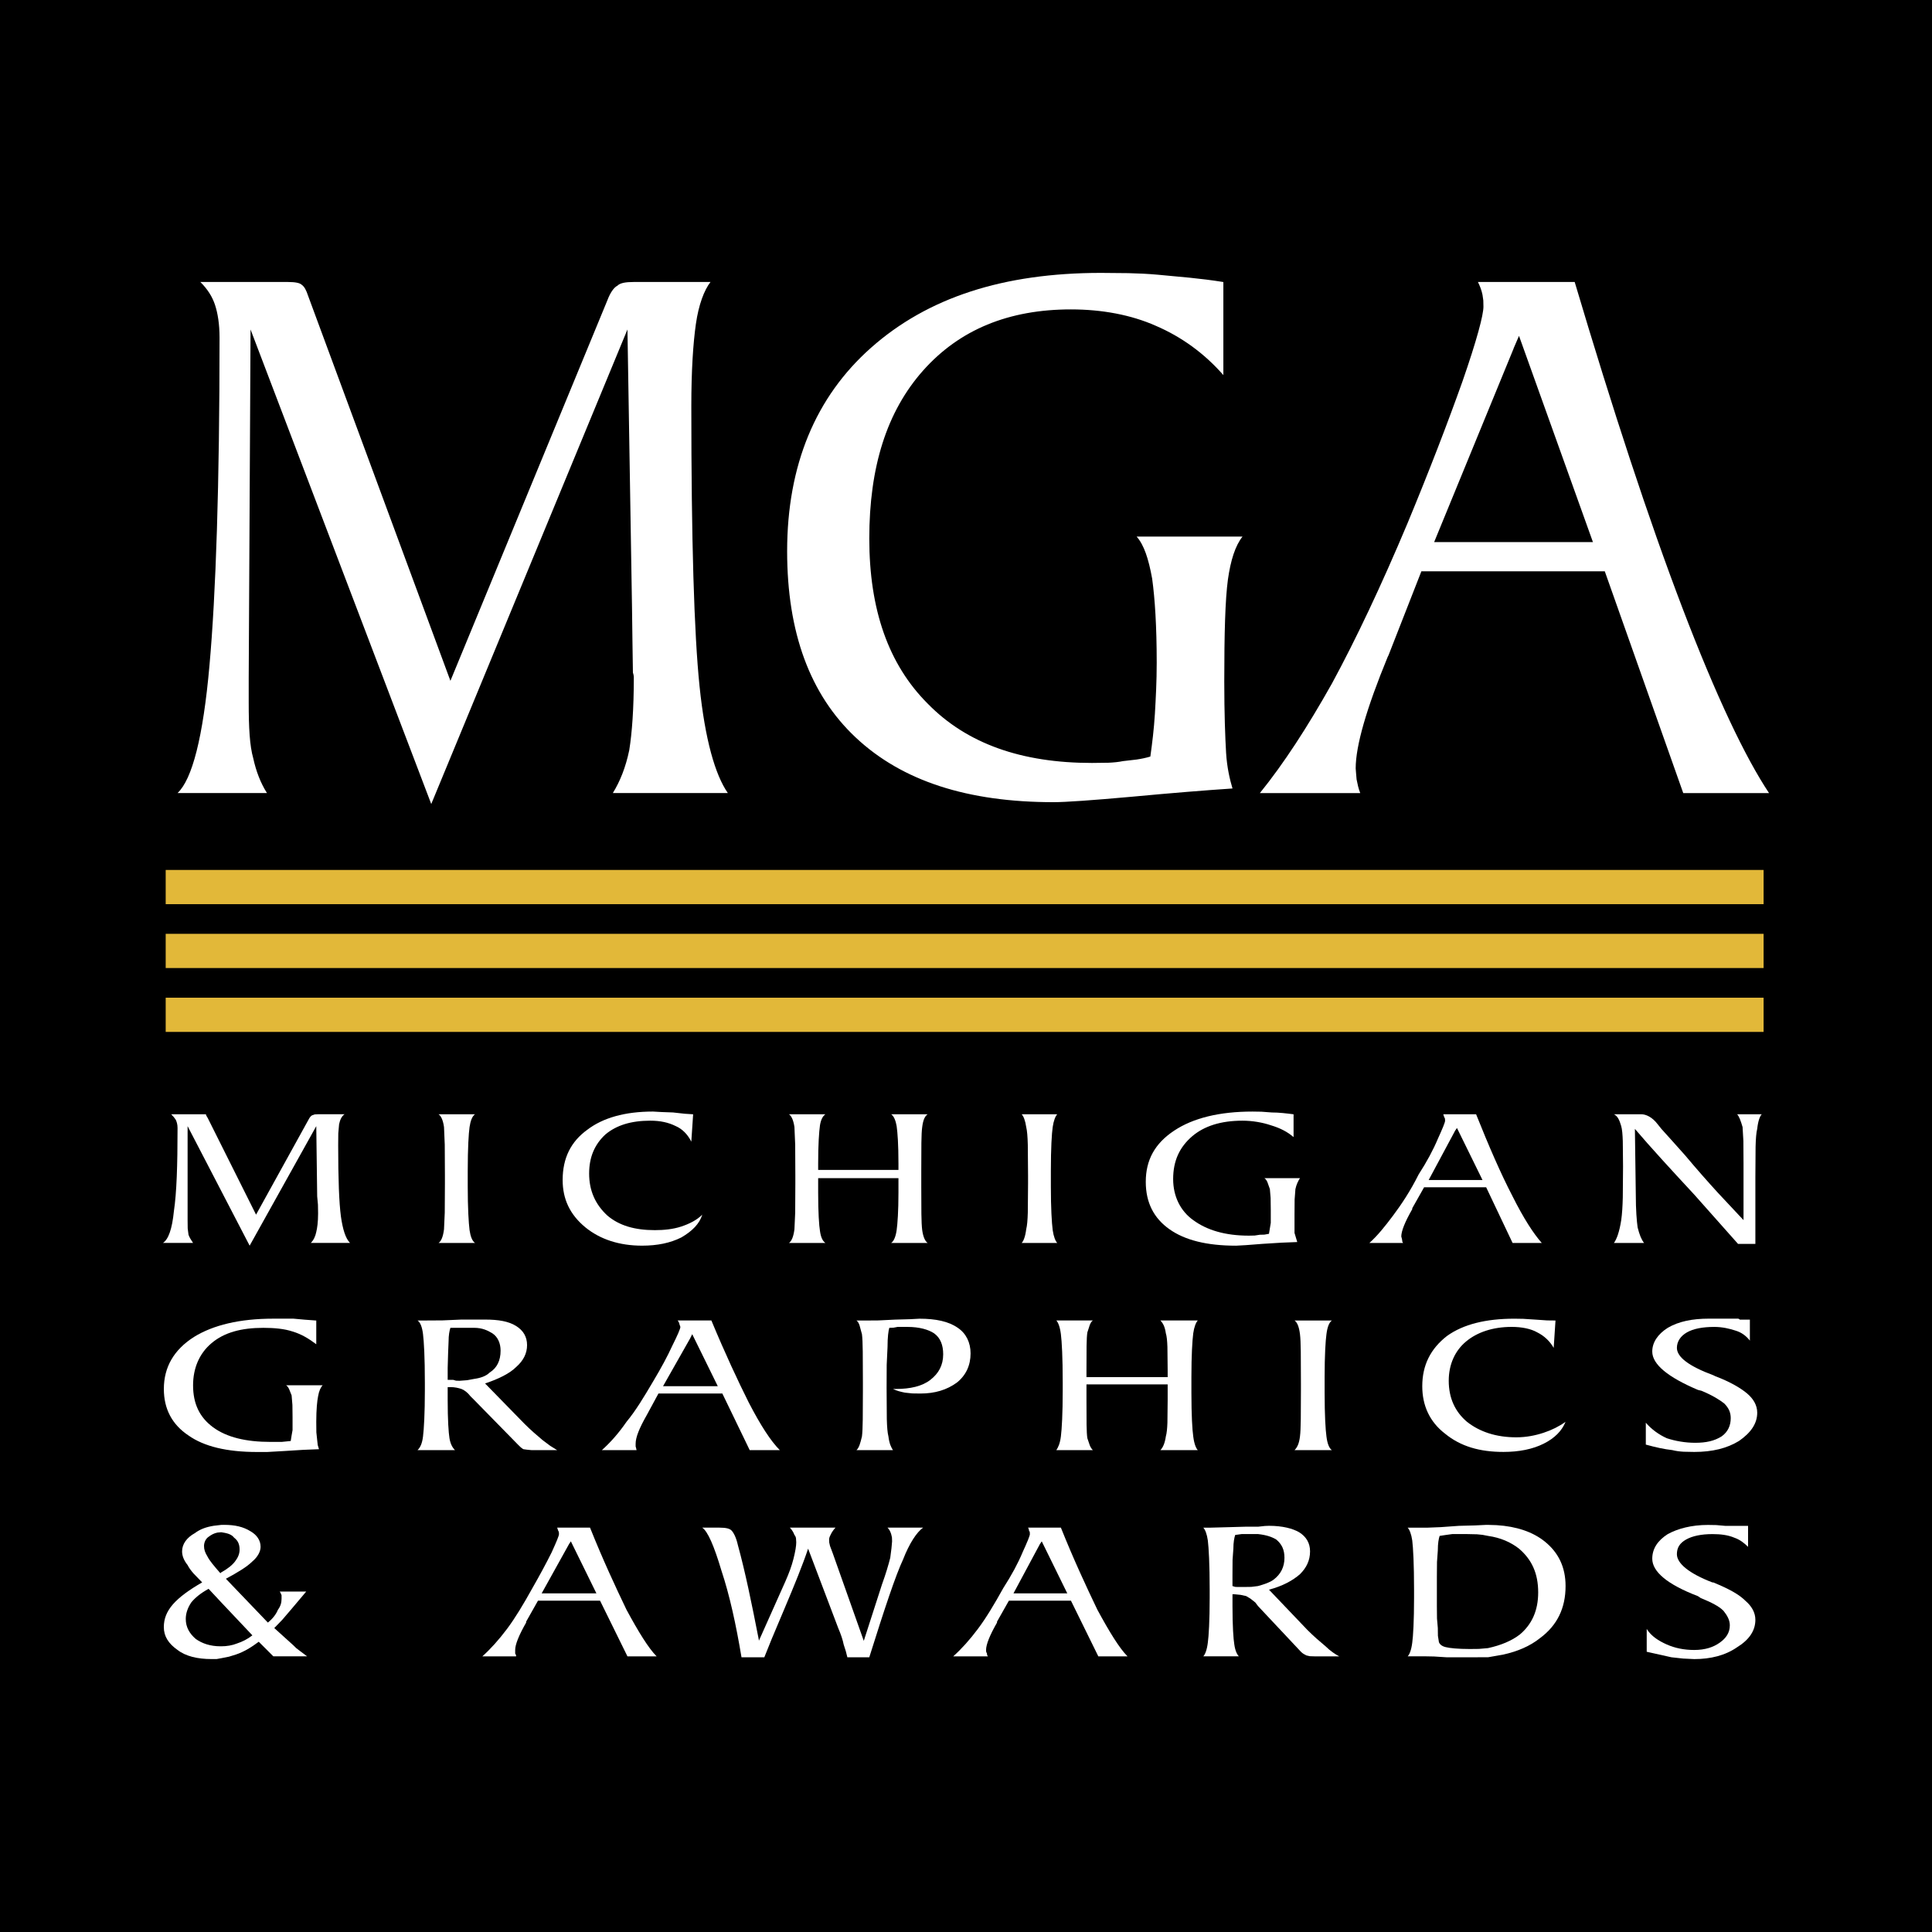 <?xml version="1.0" encoding="utf-8"?>
<!-- Generator: Adobe Illustrator 13.0.0, SVG Export Plug-In . SVG Version: 6.00 Build 14948)  -->
<!DOCTYPE svg PUBLIC "-//W3C//DTD SVG 1.0//EN" "http://www.w3.org/TR/2001/REC-SVG-20010904/DTD/svg10.dtd">
<svg version="1.0" id="Layer_1" xmlns="http://www.w3.org/2000/svg" xmlns:xlink="http://www.w3.org/1999/xlink" x="0px" y="0px"
	 width="192.756px" height="192.756px" viewBox="0 0 192.756 192.756" enable-background="new 0 0 192.756 192.756"
	 xml:space="preserve">
<g>
	<polygon fill-rule="evenodd" clip-rule="evenodd" points="0,0 192.756,0 192.756,192.756 0,192.756 0,0 	"/>
	<path fill-rule="evenodd" clip-rule="evenodd" fill="#FFFFFF" d="M43.026,80.217L24.997,32.873L24.814,67.65v2.459
		c0,2.458,0.092,4.283,0.455,5.555c0.276,1.273,0.731,2.459,1.366,3.459h-8.922c1.459-1.366,2.552-5.553,3.187-12.746
		c0.639-7.104,1.004-18.03,1.004-32.687c0-1.366-0.183-2.459-0.455-3.28c-0.273-0.817-0.729-1.545-1.459-2.276h8.743
		c0.728,0,1.182,0.094,1.366,0.276c0.272,0.184,0.455,0.545,0.637,1.094l14.202,38.421l15.661-37.966
		c0.272-0.729,0.638-1.276,1.001-1.456c0.271-0.276,0.82-0.37,1.637-0.37h7.649c-0.637,0.821-1.183,2.276-1.458,4.191
		c-0.273,1.913-0.455,4.642-0.455,8.194c0,13.294,0.275,22.672,0.821,27.952c0.545,5.28,1.548,8.833,2.824,10.653H61.143
		c0.727-1.184,1.276-2.549,1.638-4.28c0.275-1.731,0.455-4.097,0.455-7.284c0,0,0-0.182-0.09-0.455l-0.047-3.162l-0.043-3.304
		l-0.455-27.767L43.026,80.217L43.026,80.217z"/>
	<path fill-rule="evenodd" clip-rule="evenodd" fill="#FFFFFF" d="M113.404,53.538c0.728,0.82,1.183,2.186,1.546,4.19
		c0.275,2,0.455,4.731,0.455,8.376c0,1.911-0.09,3.549-0.18,5.097c-0.094,1.549-0.275,3.004-0.455,4.281
		c-0.455,0.137-0.91,0.229-1.366,0.297l-1.365,0.158c-0.455,0.094-0.936,0.139-1.448,0.161l-1.648,0.021
		c-7.013,0-12.475-1.914-16.388-5.918c-3.915-3.914-5.826-9.38-5.826-16.48c0-7.102,1.729-12.654,5.371-16.754
		c3.642-4.095,8.56-6.098,14.749-6.098c3.098,0,6.008,0.545,8.468,1.637c2.548,1.094,4.824,2.732,6.738,4.916v-9.284
		c-1.141-0.184-2.255-0.319-3.348-0.43l-3.208-0.301c-1.003-0.09-1.982-0.133-2.93-0.155l-2.716-0.025
		c-9.743,0-17.298,2.458-22.945,7.463c-5.552,4.917-8.376,11.746-8.376,20.306c0,8.101,2.276,14.292,6.831,18.574
		c4.643,4.369,11.199,6.463,19.755,6.463c1.184,0,3.825-0.184,7.832-0.545c3.914-0.366,7.284-0.639,10.016-0.821
		c-0.273-0.911-0.549-2.094-0.639-3.552c-0.09-1.545-0.182-3.915-0.182-7.102c0-4.824,0.092-8.194,0.364-10.197
		c0.272-1.911,0.728-3.37,1.456-4.28H113.404L113.404,53.538z M151.009,34.766l0.542-1.258l7.377,20.579h-15.844l7.925-19.303
		V34.766L151.009,34.766z M160.11,57l7.828,22.127h8.56c-2.368-3.556-5.279-9.653-8.649-18.488
		c-3.368-8.829-6.921-19.665-10.742-32.505h-9.653c0.184,0.37,0.365,0.821,0.455,1.276l0.08,0.562l0.014,0.624
		c0,0.818-0.638,3.276-2.094,7.463c-1.458,4.097-3.278,8.833-5.466,14.112c-2.639,6.283-5.187,11.656-7.557,16.026
		c-2.455,4.369-4.824,8.011-7.189,10.929h10.015c-0.184-0.458-0.275-0.914-0.365-1.369l-0.047-0.545l-0.043-0.549
		c0-2.272,1.09-6.008,3.187-11.108l0.09-0.183L141.811,57H160.11L160.11,57z"/>
	<path fill-rule="evenodd" clip-rule="evenodd" fill="#FFFFFF" d="M24.907,124.281l-6.19-11.926v9.377l0.01,0.836l0.081,0.623
		c0.092,0.272,0.271,0.545,0.455,0.817h-3.005c0.545-0.362,0.911-1.366,1.094-3.187c0.272-1.821,0.362-4.553,0.362-8.284
		c0-0.365-0.09-0.638-0.18-0.821l-0.196-0.268l-0.259-0.279h3.46l0.053,0.153l0.129,0.212l4.826,9.652l5.28-9.56
		c0.089-0.183,0.272-0.366,0.365-0.366l0.201-0.074l0.344-0.018h2.639c-0.273,0.182-0.456,0.547-0.545,1.003l-0.08,0.91l-0.01,1.184
		c0,3.368,0.09,5.734,0.272,7.101c0.183,1.275,0.455,2.186,0.91,2.642h-3.914c0.272-0.272,0.456-0.638,0.545-1.093
		c0.092-0.363,0.182-1.001,0.182-1.821v-0.09l-0.014-0.816l-0.076-0.824l-0.092-7.009L24.907,124.281L24.907,124.281z"/>
	<path fill-rule="evenodd" clip-rule="evenodd" fill="#FFFFFF" d="M43.754,124.013c0.272-0.187,0.455-0.642,0.545-1.37l0.074-1.659
		l0.016-2.894v-0.82l-0.016-3.058l-0.074-1.767c-0.09-0.635-0.273-1.094-0.545-1.275h3.642c-0.275,0.182-0.455,0.641-0.548,1.275
		c-0.09,0.638-0.182,2.094-0.182,4.369v1.549c0,2.187,0.092,3.642,0.182,4.369c0.093,0.639,0.273,1.094,0.548,1.28H43.754
		L43.754,124.013z"/>
	<path fill-rule="evenodd" clip-rule="evenodd" fill="#FFFFFF" d="M69.154,111.172l-0.182,2.731
		c-0.363-0.73-0.911-1.275-1.545-1.548c-0.728-0.365-1.548-0.545-2.549-0.545c-1.913,0-3.369,0.455-4.462,1.362
		c-1.093,1.004-1.638,2.276-1.638,3.918c0,1.729,0.635,3.094,1.82,4.187c1.183,1.004,2.732,1.455,4.735,1.455
		c0.91,0,1.818-0.09,2.639-0.361c0.821-0.273,1.548-0.639,2.093-1.184c-0.272,0.91-1,1.639-2.093,2.276
		c-1.094,0.545-2.366,0.817-3.915,0.817c-2.276,0-4.189-0.635-5.645-1.821c-1.549-1.272-2.276-2.82-2.276-4.731
		c0-2.187,0.82-3.825,2.458-5.011c1.549-1.183,3.731-1.817,6.557-1.817l0.828,0.047l1.172,0.043l1.172,0.129L69.154,111.172
		L69.154,111.172z"/>
	<path fill-rule="evenodd" clip-rule="evenodd" fill="#FFFFFF" d="M89.639,116.725v-0.638c0-1.91-0.089-3.094-0.18-3.731
		c-0.092-0.545-0.275-1.004-0.547-1.186h3.642c-0.273,0.182-0.456,0.547-0.545,1.275c-0.047,0.318-0.072,0.843-0.082,1.573
		l-0.011,2.796v1.549l0.011,2.735c0.01,0.727,0.035,1.272,0.082,1.634c0.09,0.639,0.272,1.094,0.545,1.28h-3.642
		c0.272-0.187,0.455-0.642,0.547-1.28c0.09-0.635,0.18-1.91,0.18-3.731v-1.456h-8.011v1.456c0,2.004,0.09,3.28,0.182,3.825
		c0.09,0.638,0.273,1,0.545,1.187h-3.642c0.272-0.187,0.455-0.642,0.548-1.37l0.075-1.659l0.015-2.894v-0.82l-0.015-3.058
		l-0.075-1.767c-0.093-0.635-0.276-1.094-0.548-1.275h3.642c-0.272,0.182-0.455,0.547-0.545,1.096
		c-0.092,0.635-0.182,1.911-0.182,3.821v0.638H89.639L89.639,116.725z"/>
	<path fill-rule="evenodd" clip-rule="evenodd" fill="#FFFFFF" d="M101.93,124.013c0.185-0.187,0.366-0.642,0.456-1.37
		c0.09-0.361,0.137-0.906,0.158-1.659l0.025-2.894v-0.82l-0.025-3.058c-0.021-0.809-0.068-1.4-0.158-1.767
		c-0.09-0.635-0.271-1.094-0.456-1.275h3.553c-0.182,0.182-0.365,0.641-0.455,1.275c-0.093,0.638-0.183,2.094-0.183,4.369v1.549
		c0,2.187,0.09,3.642,0.183,4.369c0.09,0.639,0.273,1.094,0.455,1.28H101.93L101.93,124.013z"/>
	<path fill-rule="evenodd" clip-rule="evenodd" fill="#FFFFFF" d="M126.151,117.545h3.548c-0.18,0.27-0.361,0.639-0.455,1.091
		l-0.079,1.039l-0.011,1.513v1.82l0.273,0.911l-1.56,0.062l-1.9,0.118l-1.667,0.129l-0.975,0.054c-2.911,0-5.098-0.545-6.646-1.639
		c-1.549-1.093-2.365-2.642-2.365-4.73c0-2.188,0.91-3.829,2.821-5.101c1.913-1.276,4.552-1.911,7.828-1.911l0.889,0.014
		l1.024,0.076c0.729,0,1.456,0.09,2.184,0.182v2.276c-0.635-0.548-1.365-0.91-2.275-1.183c-0.818-0.275-1.821-0.455-2.821-0.455
		c-2.184,0-3.825,0.545-5.008,1.546c-1.275,1.092-1.91,2.458-1.91,4.278c0,1.729,0.727,3.188,2.003,4.098
		c1.365,1,3.187,1.549,5.553,1.549l0.577-0.012l0.517-0.078l0.451-0.011l0.459-0.083l0.18-1.093v-1.272l-0.016-1.216l-0.074-0.881
		l-0.24-0.678C126.376,117.775,126.288,117.639,126.151,117.545L126.151,117.545z"/>
	<path fill-rule="evenodd" clip-rule="evenodd" fill="#FFFFFF" d="M145.182,112.8l0.179-0.262l2.548,5.19h-5.369L145.182,112.8
		L145.182,112.8z M148.274,118.453l2.639,5.56h2.913c-0.816-0.915-1.82-2.463-2.913-4.648c-1.184-2.273-2.366-5.005-3.642-8.194
		h-3.276l0.092,0.275l0.076,0.151l0.014,0.214c0,0.18-0.271,0.817-0.727,1.821c-0.456,1.09-1.094,2.276-1.915,3.548
		c-0.816,1.64-1.728,3.005-2.548,4.098c-0.82,1.094-1.549,2.004-2.366,2.735h3.366l-0.079-0.137l-0.011-0.14l-0.047-0.215
		l-0.043-0.15c0-0.545,0.362-1.456,1.093-2.731v-0.09l1.184-2.097H148.274L148.274,118.453z"/>
	<path fill-rule="evenodd" clip-rule="evenodd" fill="#FFFFFF" d="M163.114,112.628l0.09,6.557c0,1.548,0.093,2.641,0.182,3.275
		c0.185,0.731,0.366,1.187,0.64,1.549h-3.005c0.273-0.362,0.545-1.093,0.729-2.276c0.09-0.638,0.135-1.388,0.156-2.272l0.025-3.097
		l-0.025-2.513c-0.021-0.675-0.066-1.176-0.156-1.495c-0.184-0.639-0.366-1.004-0.729-1.186h2.731c0.455,0,1.094,0.275,1.639,1.003
		l0.365,0.455l0.976,1.082l1.391,1.557c1.183,1.411,2.272,2.642,3.251,3.713l2.577,2.753v-5.646l-0.014-2.262l-0.08-1.38
		c-0.182-0.635-0.361-1.094-0.545-1.275h2.46c-0.184,0.182-0.365,0.641-0.455,1.458c-0.094,0.365-0.141,0.957-0.162,1.768
		l-0.021,3.058v6.648h-1.731l-4.368-4.917C166.667,116.633,164.662,114.448,163.114,112.628L163.114,112.628z"/>
	<path fill-rule="evenodd" clip-rule="evenodd" fill="#FFFFFF" d="M28.549,138.21h3.642c-0.182,0.184-0.366,0.549-0.455,1.098
		c-0.09,0.452-0.182,1.269-0.182,2.548l0.01,1.052l0.082,0.77l0.054,0.491l0.125,0.419l-1.559,0.062l-1.899,0.118l-1.709,0.097
		h-1.022c-3.004,0-5.281-0.552-6.828-1.646c-1.639-1.093-2.46-2.642-2.46-4.642c0-2.183,1.004-3.914,3.007-5.19
		c1.911-1.183,4.55-1.824,7.918-1.824h2.004l1.104,0.1l1.173,0.086v2.366c-0.728-0.545-1.456-1-2.366-1.272
		c-0.82-0.272-1.821-0.365-2.915-0.365c-2.187,0-3.914,0.455-5.189,1.548c-1.184,1.004-1.821,2.46-1.821,4.187
		c0,1.821,0.637,3.188,2.003,4.191c1.366,1,3.276,1.455,5.736,1.455h1.092l0.911-0.09l0.086-0.541l0.097-0.549v-1.279l-0.014-1.226
		l-0.08-0.961l-0.24-0.599C28.775,138.44,28.685,138.304,28.549,138.21L28.549,138.21z"/>
	<path fill-rule="evenodd" clip-rule="evenodd" fill="#FFFFFF" d="M47.299,139.662l4.376,4.466c0.18,0.184,0.363,0.365,0.545,0.459
		l0.341,0.047l0.479,0.047h2.549l-0.699-0.434l-0.76-0.57c-0.545-0.459-1.182-1-1.821-1.642l-3.913-4.007
		c1.365-0.455,2.458-1,3.096-1.635c0.728-0.639,1.093-1.366,1.093-2.187c0-0.821-0.365-1.46-1.093-1.911
		c-0.728-0.459-1.731-0.641-3.096-0.641H46.03l-1.881,0.082l-1.67,0.01H41.66c0.273,0.184,0.456,0.639,0.545,1.366
		s0.183,2.275,0.183,4.825v0.82c0,2.276-0.093,3.824-0.183,4.553c-0.09,0.727-0.272,1.093-0.545,1.369h3.732
		c-0.272-0.276-0.455-0.643-0.548-1.187c-0.089-0.548-0.179-1.821-0.179-3.824v-1.276h0.272c0.455,0,0.818,0.093,1.093,0.183
		c0.272,0.093,0.635,0.365,0.911,0.731L47.299,139.662L47.299,139.662z M47.299,132.476c0.824,0,1.369,0.271,1.824,0.548
		c0.549,0.362,0.821,1,0.821,1.729c0,1.003-0.366,1.731-1.092,2.187c-0.366,0.361-0.911,0.545-1.553,0.635l-0.696,0.129
		l-0.756,0.057l-0.354-0.011l-0.283-0.083h-0.545v-1.182l0.043-1.491l0.047-1.151c0-0.635,0.089-1.094,0.182-1.365H47.299
		L47.299,132.476z"/>
	<path fill-rule="evenodd" clip-rule="evenodd" fill="#FFFFFF" d="M68.886,133.465l0.178-0.352l2.55,5.19h-5.463l2.735-4.825
		V133.465L68.886,133.465z M72.068,139.031l2.731,5.649h3.003c-0.911-0.914-1.911-2.463-3.093-4.739
		c-1.093-2.183-2.37-4.914-3.735-8.198h-3.369c0.092,0.094,0.182,0.277,0.182,0.37l0.094,0.272c0,0.183-0.276,0.82-0.821,1.911
		c-0.455,1.002-1.094,2.187-1.911,3.552c-0.911,1.545-1.731,2.911-2.642,4.007c-0.818,1.183-1.639,2.093-2.459,2.825h3.462
		l-0.049-0.219l-0.043-0.15v-0.273c0-0.637,0.365-1.548,1.093-2.823l1.183-2.184H72.068L72.068,139.031z"/>
	<path fill-rule="evenodd" clip-rule="evenodd" fill="#FFFFFF" d="M85.452,144.681c0.273-0.276,0.366-0.643,0.545-1.369
		c0.047-0.362,0.069-0.933,0.08-1.691l0.014-2.861v-0.82l-0.014-3.094c-0.011-0.796-0.032-1.366-0.08-1.731l-0.24-0.882
		c-0.078-0.229-0.168-0.391-0.305-0.484h0.821l1.363-0.01l1.642-0.08l1.53-0.043l0.926-0.049c1.641,0,2.913,0.271,3.824,0.91
		c0.821,0.548,1.276,1.458,1.276,2.552c0,1.183-0.455,2.183-1.366,2.911c-1.003,0.73-2.187,1.093-3.642,1.093l-0.81-0.011
		l-0.738-0.079c-0.456-0.093-0.819-0.183-1.184-0.365h0.273c1.456,0,2.642-0.272,3.458-0.911c0.821-0.637,1.276-1.455,1.276-2.548
		c0-0.91-0.271-1.639-0.91-2.094c-0.548-0.366-1.458-0.638-2.642-0.638h-1l-0.413,0.078l-0.409,0.012
		c-0.089,0.271-0.179,0.91-0.179,1.913l-0.083,1.778l-0.01,2.319l0.021,3.098c0.021,0.795,0.068,1.365,0.161,1.728
		c0.089,0.727,0.273,1.093,0.455,1.369H85.452L85.452,144.681z"/>
	<path fill-rule="evenodd" clip-rule="evenodd" fill="#FFFFFF" d="M116.498,137.394v-0.639l-0.025-2.376
		c-0.021-0.627-0.068-1.083-0.157-1.355c-0.09-0.638-0.273-1.003-0.545-1.28h3.734c-0.183,0.188-0.365,0.643-0.455,1.28
		c-0.093,0.729-0.183,2.184-0.183,4.37v1.548c0,2.273,0.09,3.735,0.183,4.37c0.09,0.727,0.272,1.182,0.455,1.369h-3.734
		c0.271-0.276,0.455-0.732,0.545-1.369c0.089-0.316,0.136-0.771,0.157-1.373l0.025-2.269v-1.55h-8.101v1.55l0.01,2.462
		c0.011,0.635,0.033,1.09,0.08,1.362l0.235,0.694c0.079,0.194,0.173,0.352,0.312,0.492h-3.645c0.183-0.276,0.366-0.643,0.456-1.369
		c0.092-0.729,0.182-2.276,0.182-4.553v-0.82c0-2.55-0.09-4.098-0.182-4.825c-0.09-0.728-0.273-1.183-0.456-1.37h3.645
		c-0.139,0.098-0.232,0.26-0.312,0.463l-0.235,0.725c-0.047,0.275-0.069,0.731-0.08,1.37l-0.01,2.454v0.639H116.498L116.498,137.394
		z"/>
	<path fill-rule="evenodd" clip-rule="evenodd" fill="#FFFFFF" d="M129.154,144.681c0.273-0.276,0.456-0.643,0.545-1.369
		c0.047-0.362,0.068-0.933,0.08-1.691l0.014-2.861v-0.82l-0.014-3.094c-0.012-0.796-0.033-1.366-0.08-1.731
		c-0.089-0.728-0.271-1.183-0.545-1.37h3.731c-0.271,0.188-0.455,0.643-0.545,1.37c-0.09,0.639-0.182,2.094-0.182,4.28v1.548
		c0,2.273,0.092,3.735,0.182,4.37c0.09,0.727,0.273,1.182,0.545,1.369H129.154L129.154,144.681z"/>
	<path fill-rule="evenodd" clip-rule="evenodd" fill="#FFFFFF" d="M155.192,131.747l-0.18,2.731
		c-0.365-0.638-0.91-1.183-1.642-1.548c-0.635-0.362-1.548-0.545-2.548-0.545c-1.91,0-3.459,0.545-4.552,1.455
		c-1.095,0.911-1.729,2.276-1.729,3.918c0,1.728,0.635,3.093,1.821,4.097c1.273,1.001,2.911,1.546,4.915,1.546
		c1.003,0,1.913-0.184,2.731-0.455c0.82-0.27,1.548-0.636,2.187-1.091c-0.365,0.907-1.094,1.639-2.187,2.183
		c-1.094,0.549-2.459,0.821-4.007,0.821c-2.366,0-4.277-0.548-5.826-1.821c-1.547-1.183-2.275-2.823-2.275-4.734
		c0-2.094,0.82-3.731,2.459-5.008c1.638-1.183,3.914-1.73,6.734-1.73l0.875,0.014l1.222,0.078l1.17,0.08L155.192,131.747
		L155.192,131.747z"/>
	<path fill-rule="evenodd" clip-rule="evenodd" fill="#FFFFFF" d="M164.203,144.128v-2.183c0.549,0.638,1.279,1.183,2.098,1.549
		c0.821,0.272,1.821,0.454,2.824,0.454c1.09,0,1.911-0.182,2.639-0.637c0.638-0.455,0.911-1.094,0.911-1.821
		c0-0.545-0.185-1-0.639-1.459c-0.456-0.361-1.183-0.82-2.276-1.272l-0.362-0.09c-3.004-1.275-4.552-2.552-4.552-3.824
		c0-0.911,0.545-1.731,1.548-2.369c1.09-0.639,2.455-0.914,4.094-0.914h2.914c0,0,0.094,0.004,0.184,0.096h1v2.095
		c-0.363-0.456-0.817-0.821-1.455-1.005c-0.546-0.179-1.276-0.361-2.094-0.361c-1.183,0-2.093,0.183-2.731,0.545
		c-0.638,0.365-1.001,0.91-1.001,1.548c0,0.91,1.184,1.821,3.64,2.731l0.182,0.09c1.459,0.549,2.55,1.187,3.188,1.731
		s1.004,1.184,1.004,1.914c0,1.09-0.639,2.001-1.821,2.821c-1.187,0.727-2.642,1.093-4.462,1.093l-1.062-0.021
		c-0.373-0.021-0.76-0.067-1.123-0.161C166.028,144.587,165.207,144.404,164.203,144.128L164.203,144.128z"/>
	<path fill-rule="evenodd" clip-rule="evenodd" fill="#FFFFFF" d="M22.083,152.871c0.548,0.09,1.003,0.183,1.276,0.545
		c0.366,0.275,0.545,0.642,0.545,1.183c0,0.459-0.179,0.82-0.455,1.187c-0.273,0.362-0.728,0.729-1.37,1.09l-0.039,0.012
		l-0.046,0.082c-0.639-0.729-1.094-1.276-1.274-1.64c-0.275-0.455-0.365-0.73-0.365-1.092c0-0.366,0.184-0.731,0.456-0.911
		c0.276-0.205,0.545-0.358,0.896-0.424L22.083,152.871L22.083,152.871z M22.085,165.438l0.76-0.151l0.695-0.215
		c0.818-0.275,1.549-0.73,2.276-1.275l1.455,1.455h3.37l-0.729-0.545l-0.354-0.27l-0.283-0.279l-1.911-1.727l0.792-0.817
		l0.936-1.094l1.459-1.731h-2.642l0.09,0.15l0.092,0.215v0.362c0,0.365-0.09,0.728-0.365,1.094c-0.18,0.455-0.545,0.91-1,1.275
		l-4.189-4.372c1.187-0.639,2.097-1.184,2.642-1.729c0.545-0.456,0.82-1.003,0.82-1.459c0-0.635-0.365-1.184-1.004-1.549
		c-0.727-0.451-1.548-0.641-2.638-0.641l-0.279,0.004l-0.763,0.089c-0.728,0.118-1.327,0.323-1.872,0.731
		c-0.821,0.455-1.276,1.097-1.276,1.821c0,0.455,0.184,0.91,0.549,1.365c0.137,0.276,0.34,0.548,0.588,0.835l0.867,0.896
		c-1.273,0.727-2.276,1.455-2.915,2.183c-0.635,0.729-0.911,1.459-0.911,2.276c0,0.913,0.455,1.639,1.366,2.279
		c0.821,0.635,2.004,0.91,3.37,0.91h0.53L22.085,165.438L22.085,165.438z M22.079,159.875l3.101,3.283
		c-0.456,0.363-1,0.639-1.549,0.818c-0.456,0.182-1,0.275-1.552,0.275h-0.085c-1.001,0-1.821-0.275-2.46-0.73
		c-0.635-0.545-1-1.184-1-2.001c0-0.549,0.183-1.094,0.545-1.639c0.366-0.455,0.911-0.91,1.731-1.365L22.079,159.875L22.079,159.875
		z"/>
	<path fill-rule="evenodd" clip-rule="evenodd" fill="#FFFFFF" d="M56.776,154.047l0.18-0.266l2.548,5.19h-5.463L56.776,154.047
		L56.776,154.047z M59.867,159.699l2.734,5.557h2.911c-0.817-0.821-1.821-2.463-3.003-4.646c-1.094-2.276-2.366-5.008-3.642-8.198
		H55.59l0.09,0.279l0.075,0.146l0.015,0.216c0,0.183-0.273,0.817-0.728,1.82c-0.545,1.094-1.182,2.276-1.911,3.55
		c-0.91,1.638-1.731,3.007-2.548,4.097c-0.821,1.093-1.642,2.003-2.459,2.735h3.37l-0.014-0.137l-0.08-0.14v-0.362
		c0-0.545,0.366-1.459,1.094-2.731v-0.094l1.182-2.093H59.867L59.867,159.699z"/>
	<path fill-rule="evenodd" clip-rule="evenodd" fill="#FFFFFF" d="M84.542,165.349h2.186c1.545-4.922,2.639-8.198,3.366-9.746
		c0.639-1.639,1.366-2.731,2.004-3.19h-3.549c0.179,0.184,0.273,0.365,0.363,0.642l0.078,0.333l0.014,0.395l-0.061,0.685
		l-0.122,0.953c-0.183,0.729-0.455,1.639-0.82,2.642l-1.821,5.646l-3.097-8.743l-0.273-0.727l-0.078-0.348l-0.012-0.291
		c0-0.183,0.09-0.362,0.184-0.545c0.09-0.183,0.272-0.458,0.455-0.642h-4.552c0.179,0.184,0.361,0.459,0.455,0.73
		c0.09,0.094,0.133,0.209,0.155,0.334l0.025,0.395c0,0.366-0.09,0.911-0.273,1.638c-0.183,0.731-0.455,1.46-0.817,2.28l-2.642,5.918
		v-0.094c-0.729-3.731-1.366-6.828-2.094-9.47c-0.182-0.817-0.456-1.272-0.638-1.452c-0.183-0.186-0.545-0.279-1.184-0.279h-1.731
		c0.548,0.365,1.183,1.825,1.914,4.283c0.817,2.459,1.456,5.374,2.003,8.653h2.276l0.725-1.8l1.275-3.028
		c1.004-2.37,1.821-4.373,2.37-6.012l3.004,7.923c0.273,0.637,0.455,1.182,0.544,1.641l0.215,0.671L84.542,165.349L84.542,165.349z
		 M103.755,154.047l0.18-0.266l2.548,5.19h-5.369L103.755,154.047L103.755,154.047z M106.848,159.699l2.732,5.557h2.914
		c-0.82-0.821-1.82-2.463-3.005-4.646c-1.092-2.276-2.368-5.008-3.644-8.198h-3.276l0.074,0.144l0.015,0.136l0.079,0.146
		l0.014,0.216c0,0.183-0.272,0.817-0.728,1.82c-0.455,1.094-1.093,2.276-1.914,3.55c-0.91,1.638-1.728,3.007-2.548,4.097
		c-0.818,1.093-1.639,2.003-2.459,2.735h3.462l-0.082-0.137l-0.011-0.14l-0.08-0.179l-0.01-0.184c0-0.545,0.362-1.459,1.093-2.731
		v-0.094l1.184-2.093H106.848L106.848,159.699z"/>
	<path fill-rule="evenodd" clip-rule="evenodd" fill="#FFFFFF" d="M125.509,160.233l4.284,4.563
		c0.182,0.183,0.361,0.275,0.545,0.365l0.341,0.079l0.479,0.015h2.459c-0.366-0.184-0.911-0.549-1.366-1.004
		c-0.547-0.455-1.187-1.001-1.82-1.639l-3.824-4.008c1.365-0.365,2.366-0.91,3.093-1.548c0.639-0.634,1.004-1.365,1.004-2.275
		c0-0.818-0.365-1.456-1.093-1.911c-0.638-0.365-1.639-0.639-3.004-0.639l-0.412,0.016l-0.679,0.074h-1.279l-1.831,0.051
		l-1.627,0.043h-0.729c0.184,0.18,0.365,0.638,0.455,1.275c0.09,0.728,0.184,2.366,0.184,4.914v0.821
		c0,2.275-0.094,3.824-0.184,4.46c-0.09,0.73-0.271,1.186-0.455,1.369h3.552c-0.182-0.184-0.365-0.549-0.455-1.184
		c-0.092-0.551-0.182-1.825-0.182-3.828v-1.184h0.182l0.625,0.062l0.559,0.122l0.42,0.251l0.49,0.387L125.509,160.233
		L125.509,160.233z M125.509,153.054c0.821,0.089,1.369,0.272,1.825,0.545c0.545,0.459,0.817,1,0.817,1.82
		c0,0.911-0.362,1.639-1.09,2.187c-0.365,0.273-0.91,0.455-1.553,0.635l-0.659,0.082l-0.795,0.012h-0.545l-0.277-0.012l-0.268-0.082
		v-1.09l0.01-1.522l0.08-1.119c0-0.638,0.092-1.093,0.182-1.366l0.639-0.089H125.509L125.509,153.054z"/>
	<path fill-rule="evenodd" clip-rule="evenodd" fill="#FFFFFF" d="M148.453,153.236c1.276,0.18,2.28,0.635,3.098,1.272
		c1.275,1.094,1.914,2.46,1.914,4.37c0,1.821-0.639,3.19-1.821,4.189c-0.82,0.639-1.914,1.09-3.19,1.366l-0.91,0.079l-0.906,0.01
		c-1.184,0-2.004-0.089-2.37-0.182c-0.455-0.09-0.727-0.365-0.727-0.635l-0.08-0.498l-0.01-0.777l-0.082-0.954l-0.012-1.233v-2.91
		l0.012-1.491l0.082-1.15c0-0.729,0.09-1.187,0.182-1.456l0.6-0.09l0.674-0.093h1.366l1.088,0.024l0.549,0.055L148.453,153.236
		L148.453,153.236z M148.461,165.345l1.499-0.262c1.433-0.318,2.663-0.831,3.687-1.647c1.729-1.28,2.55-3.009,2.55-5.195
		c0-1.91-0.729-3.366-2.094-4.459c-1.194-0.953-2.81-1.494-4.781-1.617l-0.86-0.027h-0.187l-1.097,0.053l-1.635,0.043l-1.8,0.129
		l-1.387,0.055h-1.914c0.183,0.18,0.366,0.638,0.458,1.275c0.09,0.728,0.18,2.366,0.18,4.914v0.821c0,2.275-0.09,3.824-0.18,4.46
		c-0.092,0.73-0.275,1.186-0.458,1.365h1.824l0.803,0.015l1.291,0.082L148.461,165.345L148.461,165.345z"/>
	<path fill-rule="evenodd" clip-rule="evenodd" fill="#FFFFFF" d="M164.293,164.797v-2.276c0.459,0.73,1.189,1.187,2.008,1.552
		c0.821,0.362,1.731,0.545,2.732,0.545c1.092,0,1.91-0.275,2.547-0.73c0.639-0.451,1.004-1,1.004-1.731c0-0.545-0.275-1-0.638-1.455
		c-0.455-0.456-1.183-0.818-2.276-1.273l-0.272-0.183c-3.097-1.184-4.552-2.459-4.552-3.735c0-1,0.545-1.817,1.548-2.455
		c1-0.548,2.366-0.913,4.005-0.913l0.828,0.014l0.902,0.078h2.276v2.094c-0.365-0.362-0.82-0.728-1.365-0.91
		c-0.639-0.273-1.366-0.362-2.187-0.362c-1.094,0-2.005,0.183-2.64,0.545c-0.637,0.365-0.91,0.82-0.91,1.459
		c0,0.91,1.184,1.911,3.55,2.821h0.09c1.547,0.638,2.552,1.182,3.187,1.82c0.637,0.545,1.003,1.183,1.003,1.911
		c0,1.093-0.638,2.003-1.821,2.731c-1.183,0.82-2.642,1.183-4.278,1.183l-1.108-0.053l-1.168-0.127L164.293,164.797L164.293,164.797
		z"/>
	<path fill-rule="evenodd" clip-rule="evenodd" fill="#E2B839" d="M16.531,90.208h159.424v-3.413H16.531V90.208L16.531,90.208z
		 M16.531,96.581h159.424v-3.413H16.531V96.581L16.531,96.581z M16.531,102.954h159.424v-3.413H16.531V102.954L16.531,102.954z"/>
</g>
</svg>
